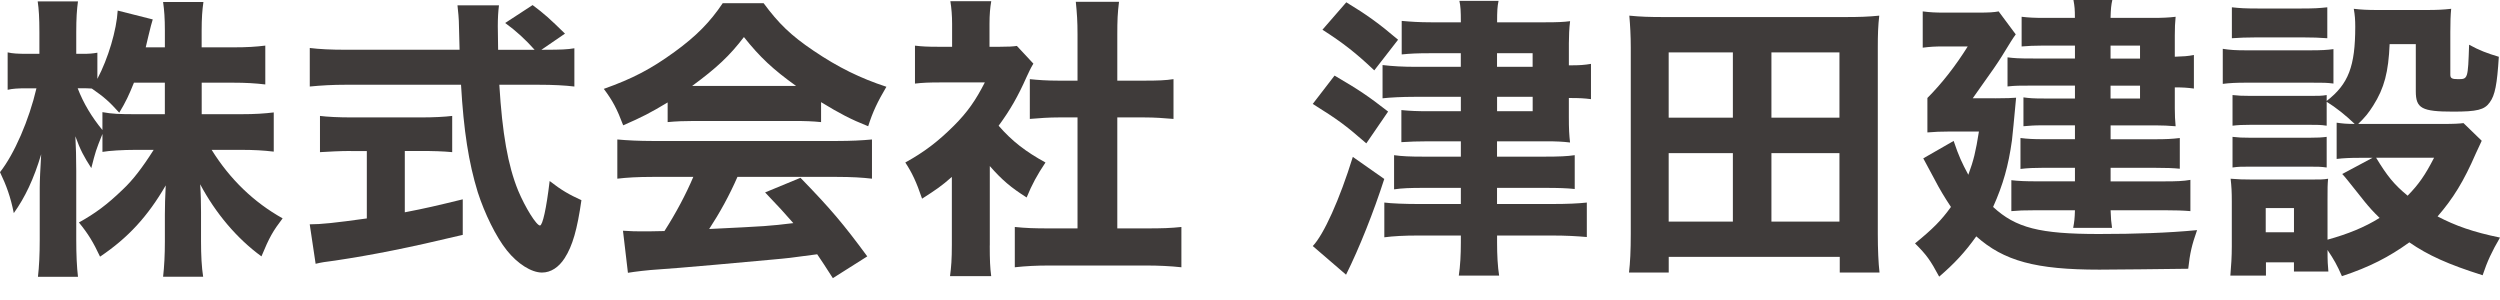 <svg width="100" height="12" viewBox="0 0 100 12" fill="none" xmlns="http://www.w3.org/2000/svg">
<path d="M8.066 4.568H9.634C10.208 4.568 10.575 4.542 10.95 4.497V6.065C10.537 6.016 10.163 5.994 9.62 5.994H8.466C9.197 7.17 10.15 8.089 11.305 8.734C10.918 9.242 10.774 9.491 10.458 10.255C9.47 9.536 8.62 8.523 8.007 7.371C8.033 7.757 8.041 8.157 8.041 8.478V9.654C8.041 10.207 8.066 10.691 8.126 11.07H6.524C6.57 10.666 6.595 10.195 6.595 9.654V8.583C6.595 8.253 6.605 7.876 6.629 7.416C5.911 8.654 5.123 9.513 4.002 10.266C3.732 9.691 3.532 9.358 3.157 8.899C3.816 8.532 4.287 8.183 4.91 7.582C5.31 7.207 5.686 6.721 6.147 5.994H5.44C4.91 5.994 4.368 6.028 4.098 6.076V5.358C3.828 6.029 3.828 6.04 3.652 6.723C3.357 6.266 3.216 6.007 3.015 5.452C3.037 5.807 3.05 6.358 3.05 6.842V9.586C3.05 10.186 3.073 10.679 3.119 11.071H1.518C1.565 10.668 1.589 10.186 1.589 9.586V7.502C1.589 7.228 1.615 6.723 1.647 6.171C1.353 7.158 1 7.899 0.552 8.524C0.423 7.879 0.256 7.418 0 6.887C0.576 6.157 1.165 4.792 1.458 3.532H1.082C0.727 3.532 0.506 3.544 0.306 3.592V2.095C0.506 2.142 0.718 2.153 1.082 2.153H1.576V1.294C1.576 0.706 1.553 0.363 1.508 0.056H3.119C3.073 0.387 3.05 0.742 3.05 1.282V2.153H3.308C3.579 2.153 3.695 2.142 3.895 2.108V3.155C4.332 2.329 4.663 1.202 4.708 0.423L6.11 0.777C6.063 0.918 6.026 1.073 5.934 1.448C5.886 1.636 5.874 1.694 5.829 1.894H6.595V1.234C6.595 0.729 6.57 0.411 6.524 0.081H8.137C8.091 0.4 8.066 0.727 8.066 1.223V1.894H9.303C9.902 1.894 10.245 1.869 10.612 1.824V3.378C10.221 3.332 9.855 3.307 9.294 3.307H8.068V4.568H8.066ZM5.358 3.307C5.157 3.803 5.04 4.061 4.77 4.508C4.368 4.061 4.169 3.886 3.673 3.542C3.507 3.531 3.437 3.531 3.331 3.531H3.107C3.344 4.145 3.673 4.684 4.097 5.202V4.486C4.486 4.557 4.768 4.568 5.439 4.568H6.594V3.307H5.358Z" fill="#3F3B3A"/>
<path d="M21.835 1.99C22.401 1.99 22.706 1.979 22.975 1.931V3.461C22.609 3.416 22.127 3.39 21.526 3.39H19.973C20.091 5.334 20.314 6.616 20.728 7.629C21.01 8.3 21.456 9.02 21.599 9.02C21.704 9.02 21.857 8.334 21.986 7.241C22.457 7.607 22.762 7.782 23.257 8.007C23.091 9.171 22.904 9.831 22.586 10.326C22.351 10.692 22.033 10.902 21.68 10.902C21.254 10.902 20.702 10.55 20.278 10.02C19.841 9.479 19.383 8.534 19.11 7.687C18.746 6.5 18.547 5.229 18.441 3.39H13.836C13.309 3.39 12.849 3.416 12.391 3.461V1.919C12.778 1.968 13.238 1.99 13.836 1.99H18.383C18.37 1.484 18.37 1.484 18.359 1.06C18.359 0.763 18.323 0.423 18.299 0.213H19.959C19.925 0.473 19.912 0.756 19.912 1.05C19.912 1.131 19.912 1.131 19.925 1.992H21.385C21.017 1.579 20.644 1.236 20.207 0.919L21.304 0.203C21.775 0.555 21.986 0.745 22.599 1.345L21.655 1.992L21.835 1.99ZM14.037 6.039C13.592 6.039 13.167 6.065 12.799 6.086V4.637C13.084 4.673 13.544 4.697 14.071 4.697H16.828C17.357 4.697 17.794 4.673 18.088 4.637V6.086C17.721 6.05 17.297 6.039 16.851 6.039H16.192V8.492C17.015 8.334 17.463 8.229 18.51 7.973V9.395C16.331 9.915 14.909 10.197 13.402 10.423C12.976 10.479 12.871 10.492 12.625 10.552L12.389 8.973C12.847 8.973 13.391 8.916 14.673 8.737V6.042H14.037V6.039Z" fill="#3F3B3A"/>
<path d="M26.706 4.097C26.025 4.508 25.683 4.684 24.928 5.013C24.681 4.357 24.506 4.026 24.152 3.555C25.319 3.14 26.048 2.755 26.991 2.069C27.848 1.447 28.404 0.882 28.909 0.127H30.544C31.148 0.942 31.63 1.413 32.535 2.024C33.525 2.695 34.419 3.132 35.456 3.471C35.103 4.071 34.914 4.461 34.727 5.05C34.02 4.768 33.596 4.544 32.843 4.086V4.884C32.512 4.85 32.208 4.839 31.748 4.839H27.756C27.39 4.839 27.036 4.852 26.706 4.884V4.097ZM26.096 7.076C25.506 7.076 25.069 7.102 24.693 7.147V5.579C25.094 5.615 25.565 5.639 26.096 5.639H33.478C34.043 5.639 34.491 5.615 34.879 5.579V7.147C34.491 7.102 34.066 7.076 33.478 7.076H29.498C29.18 7.807 28.791 8.513 28.367 9.16C30.735 9.044 30.735 9.044 31.733 8.925C31.359 8.499 31.17 8.287 30.604 7.697L32.019 7.112C33.23 8.357 33.737 8.96 34.691 10.255L33.314 11.126C32.983 10.607 32.879 10.455 32.688 10.171C31.559 10.325 31.533 10.325 30.888 10.384C30.312 10.441 26.86 10.75 26.415 10.771C25.872 10.805 25.39 10.867 25.117 10.912L24.919 9.229C25.27 9.254 25.449 9.254 25.744 9.254C25.862 9.254 26.141 9.254 26.578 9.242C27.038 8.523 27.438 7.771 27.733 7.074H26.096V7.076ZM31.843 3.437C30.924 2.779 30.393 2.284 29.757 1.482C29.182 2.236 28.664 2.719 27.686 3.437H31.843Z" fill="#3F3B3A"/>
<path d="M39.59 9.82C39.59 10.396 39.603 10.702 39.648 11.044H38.001C38.05 10.678 38.074 10.375 38.074 9.786V7.076C37.661 7.442 37.437 7.592 36.883 7.947C36.659 7.287 36.483 6.91 36.212 6.5C36.98 6.076 37.53 5.652 38.156 5.029C38.698 4.487 39.027 4.015 39.393 3.297H37.614C37.166 3.297 36.895 3.308 36.599 3.344V1.826C36.883 1.86 37.104 1.871 37.519 1.871H38.084V0.944C38.084 0.639 38.061 0.332 38.014 0.047H39.65C39.605 0.306 39.58 0.577 39.58 0.955V1.871H39.993C40.358 1.871 40.509 1.86 40.675 1.837L41.335 2.545C41.217 2.742 41.171 2.85 41.066 3.073C40.722 3.85 40.406 4.403 39.945 5.029C40.487 5.652 41.029 6.066 41.819 6.5C41.488 6.994 41.277 7.382 41.066 7.899C40.44 7.502 40.088 7.207 39.592 6.642V9.82H39.59ZM44.692 9.136H45.868C46.479 9.136 46.845 9.124 47.256 9.079V10.691C46.819 10.642 46.313 10.621 45.879 10.621H41.937C41.477 10.621 41.029 10.642 40.592 10.691V9.079C41.029 9.124 41.382 9.136 41.959 9.136H43.101V4.697H42.348C41.959 4.697 41.582 4.723 41.193 4.757V3.166C41.522 3.2 41.863 3.226 42.348 3.226H43.101V1.377C43.101 0.848 43.079 0.542 43.032 0.071H44.761C44.703 0.527 44.692 0.823 44.692 1.377V3.226H45.774C46.314 3.226 46.613 3.215 46.94 3.166V4.757C46.54 4.723 46.185 4.697 45.774 4.697H44.692V9.136Z" fill="#3F3B3A"/>
<path d="M53.382 3.024C54.37 3.6 54.736 3.85 55.524 4.463L54.653 5.734C53.782 4.979 53.523 4.792 52.51 4.157L53.382 3.024ZM55.371 7.158C54.947 8.478 54.371 9.926 53.842 10.988L52.511 9.842C52.949 9.386 53.584 7.984 54.113 6.276L55.371 7.158ZM53.852 0.092C54.689 0.6 55.16 0.942 55.923 1.589L54.971 2.815C54.252 2.131 53.71 1.708 52.898 1.189L53.852 0.092ZM58.432 2.129H57.186C56.702 2.129 56.42 2.142 56.068 2.177V0.836C56.421 0.869 56.786 0.892 57.234 0.892H58.434C58.434 0.421 58.423 0.255 58.376 0.034H59.942C59.895 0.269 59.884 0.421 59.884 0.892H61.826C62.297 0.892 62.544 0.881 62.804 0.847C62.768 1.116 62.755 1.471 62.755 1.729V2.613H62.852C63.181 2.613 63.37 2.6 63.639 2.555V3.966C63.381 3.932 63.168 3.921 62.839 3.921H62.754V4.674C62.754 5.179 62.767 5.381 62.802 5.7C62.518 5.666 62.271 5.652 61.834 5.652H59.881V6.266H61.765C62.365 6.266 62.683 6.252 62.989 6.207V7.56C62.671 7.526 62.342 7.515 61.789 7.515H59.881V8.16H62.107C62.696 8.16 63.142 8.139 63.473 8.102V9.481C63.06 9.445 62.649 9.421 62.083 9.421H59.883V9.704C59.883 10.199 59.907 10.658 59.965 11.023H58.352C58.41 10.644 58.434 10.186 58.434 9.704V9.421H56.716C56.174 9.421 55.728 9.445 55.373 9.492V8.102C55.645 8.139 56.221 8.16 56.703 8.16H58.434V7.515H56.939C56.421 7.515 56.079 7.526 55.763 7.574V6.207C56.079 6.252 56.399 6.266 56.952 6.266H58.434V5.652H57.139C56.692 5.652 56.397 5.666 56.055 5.686V4.403C56.397 4.437 56.668 4.449 57.152 4.449H58.434V3.873H56.586C56.079 3.873 55.608 3.898 55.302 3.932V2.602C55.702 2.65 56.126 2.673 56.633 2.673H58.432V2.129ZM61.305 2.129H59.881V2.671H61.305V2.129ZM59.883 4.449H61.307V3.873H59.883V4.449Z" fill="#3F3B3A"/>
<path d="M73.59 10.902V10.276H66.749V10.902H65.16C65.207 10.502 65.231 10.034 65.231 9.349V1.908C65.231 1.424 65.207 1.023 65.173 0.626C65.618 0.671 65.997 0.682 66.538 0.682H73.817C74.357 0.682 74.723 0.671 75.17 0.626C75.123 1.048 75.112 1.365 75.112 1.908V9.349C75.112 9.975 75.136 10.524 75.181 10.902H73.59ZM66.747 4.708H69.315V2.095H66.747V4.708ZM66.747 8.865H69.315V6.124H66.747V8.865ZM70.857 4.708H73.578V2.095H70.857V4.708ZM70.857 8.865H73.578V6.124H70.857V8.865Z" fill="#3F3B3A"/>
<path d="M79.83 3.932C80.267 3.932 80.49 3.921 80.644 3.908C80.572 4.723 80.501 5.405 80.478 5.616C80.337 6.631 80.125 7.383 79.724 8.278C80.632 9.115 81.583 9.36 83.951 9.36C85.435 9.36 86.742 9.315 87.883 9.205C87.671 9.807 87.6 10.113 87.529 10.75C86.693 10.762 84.456 10.786 83.974 10.786C81.43 10.786 80.159 10.441 79.051 9.454C78.591 10.1 78.167 10.55 77.567 11.066C77.214 10.407 77.062 10.195 76.601 9.736C77.319 9.149 77.648 8.82 78.038 8.278C77.78 7.889 77.58 7.558 77.38 7.17C77.062 6.57 77.062 6.57 76.931 6.334L78.146 5.637C78.357 6.263 78.475 6.508 78.733 6.991C78.945 6.415 79.028 6.074 79.157 5.261H77.991C77.662 5.261 77.354 5.273 77.096 5.297V3.919C77.672 3.342 78.225 2.634 78.709 1.858H77.709C77.414 1.858 77.203 1.869 76.909 1.907V0.456C77.191 0.492 77.403 0.505 77.767 0.505H79.109C79.569 0.505 79.757 0.492 79.946 0.456L80.63 1.376C80.546 1.481 80.37 1.763 80.075 2.248C79.875 2.563 79.806 2.671 78.909 3.931L79.83 3.932ZM82.998 1.824H81.69C81.396 1.824 81.103 1.837 80.865 1.858V0.671C81.161 0.705 81.37 0.716 81.796 0.716H82.996C82.996 0.376 82.985 0.256 82.938 0H84.493C84.446 0.211 84.433 0.34 84.422 0.716H86.117C86.472 0.716 86.754 0.705 87.025 0.671C87.001 0.907 86.992 1.116 86.992 1.424V2.269C87.33 2.258 87.509 2.248 87.756 2.2V3.542C87.498 3.508 87.32 3.495 86.992 3.495V4.332C86.992 4.592 87.003 4.839 87.025 5.05C86.743 5.028 86.508 5.015 86.225 5.015H84.424V5.57H86.225C86.638 5.57 86.883 5.558 87.192 5.521V6.749C86.932 6.723 86.638 6.713 86.225 6.713H84.424V7.255H86.579C87.074 7.255 87.33 7.244 87.616 7.195V8.445C87.32 8.42 87.003 8.41 86.579 8.41H84.424C84.435 8.752 84.448 8.881 84.482 9.116H82.927C82.975 8.857 82.987 8.75 82.998 8.41H81.441C80.936 8.41 80.727 8.421 80.454 8.445V7.208C80.738 7.242 81.044 7.253 81.456 7.253H82.998V6.712H81.727C81.398 6.712 81.09 6.723 80.819 6.758V5.52C81.103 5.557 81.349 5.568 81.727 5.568H82.998V5.013H81.669C81.351 5.013 81.209 5.028 80.938 5.049V3.895C81.185 3.929 81.338 3.94 81.751 3.94H82.998V3.424H81.269C80.772 3.424 80.62 3.424 80.301 3.458V2.294C80.572 2.327 80.714 2.34 81.325 2.34H82.998V1.824ZM85.601 1.824H84.422V2.344H85.601V1.824ZM84.422 3.942H85.601V3.426H84.422V3.942Z" fill="#3F3B3A"/>
<path d="M88.913 1.953C89.193 1.998 89.419 2.013 89.864 2.013H92.385C92.879 2.013 93.092 1.998 93.338 1.965V3.342C93.056 3.307 92.972 3.307 92.432 3.307H89.863C89.438 3.307 89.18 3.321 88.911 3.355V1.953H88.913ZM93.469 4.908C93.714 4.942 93.843 4.957 94.187 4.957C93.832 4.613 93.432 4.297 93.067 4.071V5.028C92.822 4.992 92.701 4.992 92.35 4.992H90.042C89.688 4.992 89.511 5.003 89.301 5.028V3.802C89.524 3.826 89.675 3.836 90.042 3.836H92.35C92.739 3.836 92.868 3.836 93.067 3.802V4.037C93.939 3.366 94.21 2.65 94.21 1.071C94.21 0.798 94.197 0.611 94.151 0.352C94.447 0.387 94.705 0.4 95.081 0.4H97.071C97.482 0.4 97.742 0.387 98.047 0.352C98.022 0.611 98.013 0.882 98.013 1.282V2.99C98.013 3.132 98.082 3.166 98.318 3.166C98.718 3.166 98.718 3.166 98.764 1.789C99.177 2.015 99.482 2.131 99.953 2.271C99.884 3.379 99.8 3.813 99.587 4.099C99.376 4.394 99.082 4.465 98.127 4.465C96.869 4.465 96.632 4.334 96.632 3.652V1.766H95.585C95.539 2.876 95.374 3.523 94.926 4.228C94.739 4.523 94.597 4.698 94.326 4.958H97.74C98.165 4.958 98.387 4.944 98.54 4.924L99.269 5.631C99.2 5.771 99.2 5.771 99.034 6.136C98.55 7.253 98.126 7.937 97.503 8.657C98.222 9.033 98.929 9.283 100 9.503C99.671 10.068 99.495 10.444 99.305 11.01C97.927 10.575 97.126 10.213 96.373 9.694C95.561 10.279 94.785 10.681 93.677 11.047C93.489 10.613 93.348 10.365 93.101 10C93.101 10.483 93.113 10.589 93.135 10.86H91.758V10.494H90.638V11.025H89.214C89.248 10.636 89.272 10.258 89.272 9.857V8.055C89.272 7.681 89.261 7.466 89.225 7.149C89.508 7.173 89.732 7.182 90.121 7.182H92.371C92.806 7.182 92.939 7.182 93.124 7.149C93.101 7.384 93.101 7.549 93.101 7.974V9.587C93.913 9.362 94.584 9.091 95.184 8.716C94.926 8.468 94.761 8.279 94.597 8.079C93.821 7.103 93.821 7.103 93.689 6.96L94.901 6.313H94.406C94.006 6.313 93.748 6.324 93.466 6.358V4.908H93.469ZM89.275 0.292C89.605 0.327 89.793 0.34 90.3 0.34H92.067C92.572 0.34 92.761 0.327 93.092 0.292V1.529C92.761 1.508 92.538 1.495 92.067 1.495H90.3C89.853 1.495 89.558 1.51 89.275 1.529V0.292ZM89.301 5.474C89.524 5.5 89.675 5.51 90.042 5.51H92.35C92.725 5.51 92.868 5.499 93.067 5.474V6.7C92.822 6.666 92.714 6.666 92.326 6.666H90.029C89.664 6.666 89.535 6.666 89.301 6.7V5.474ZM90.629 9.291H91.759V8.323H90.629V9.291ZM95.045 6.31C95.482 7.029 95.751 7.371 96.305 7.828C96.751 7.371 97 7.015 97.363 6.31H95.045Z" fill="#3F3B3A"/>
</svg>
